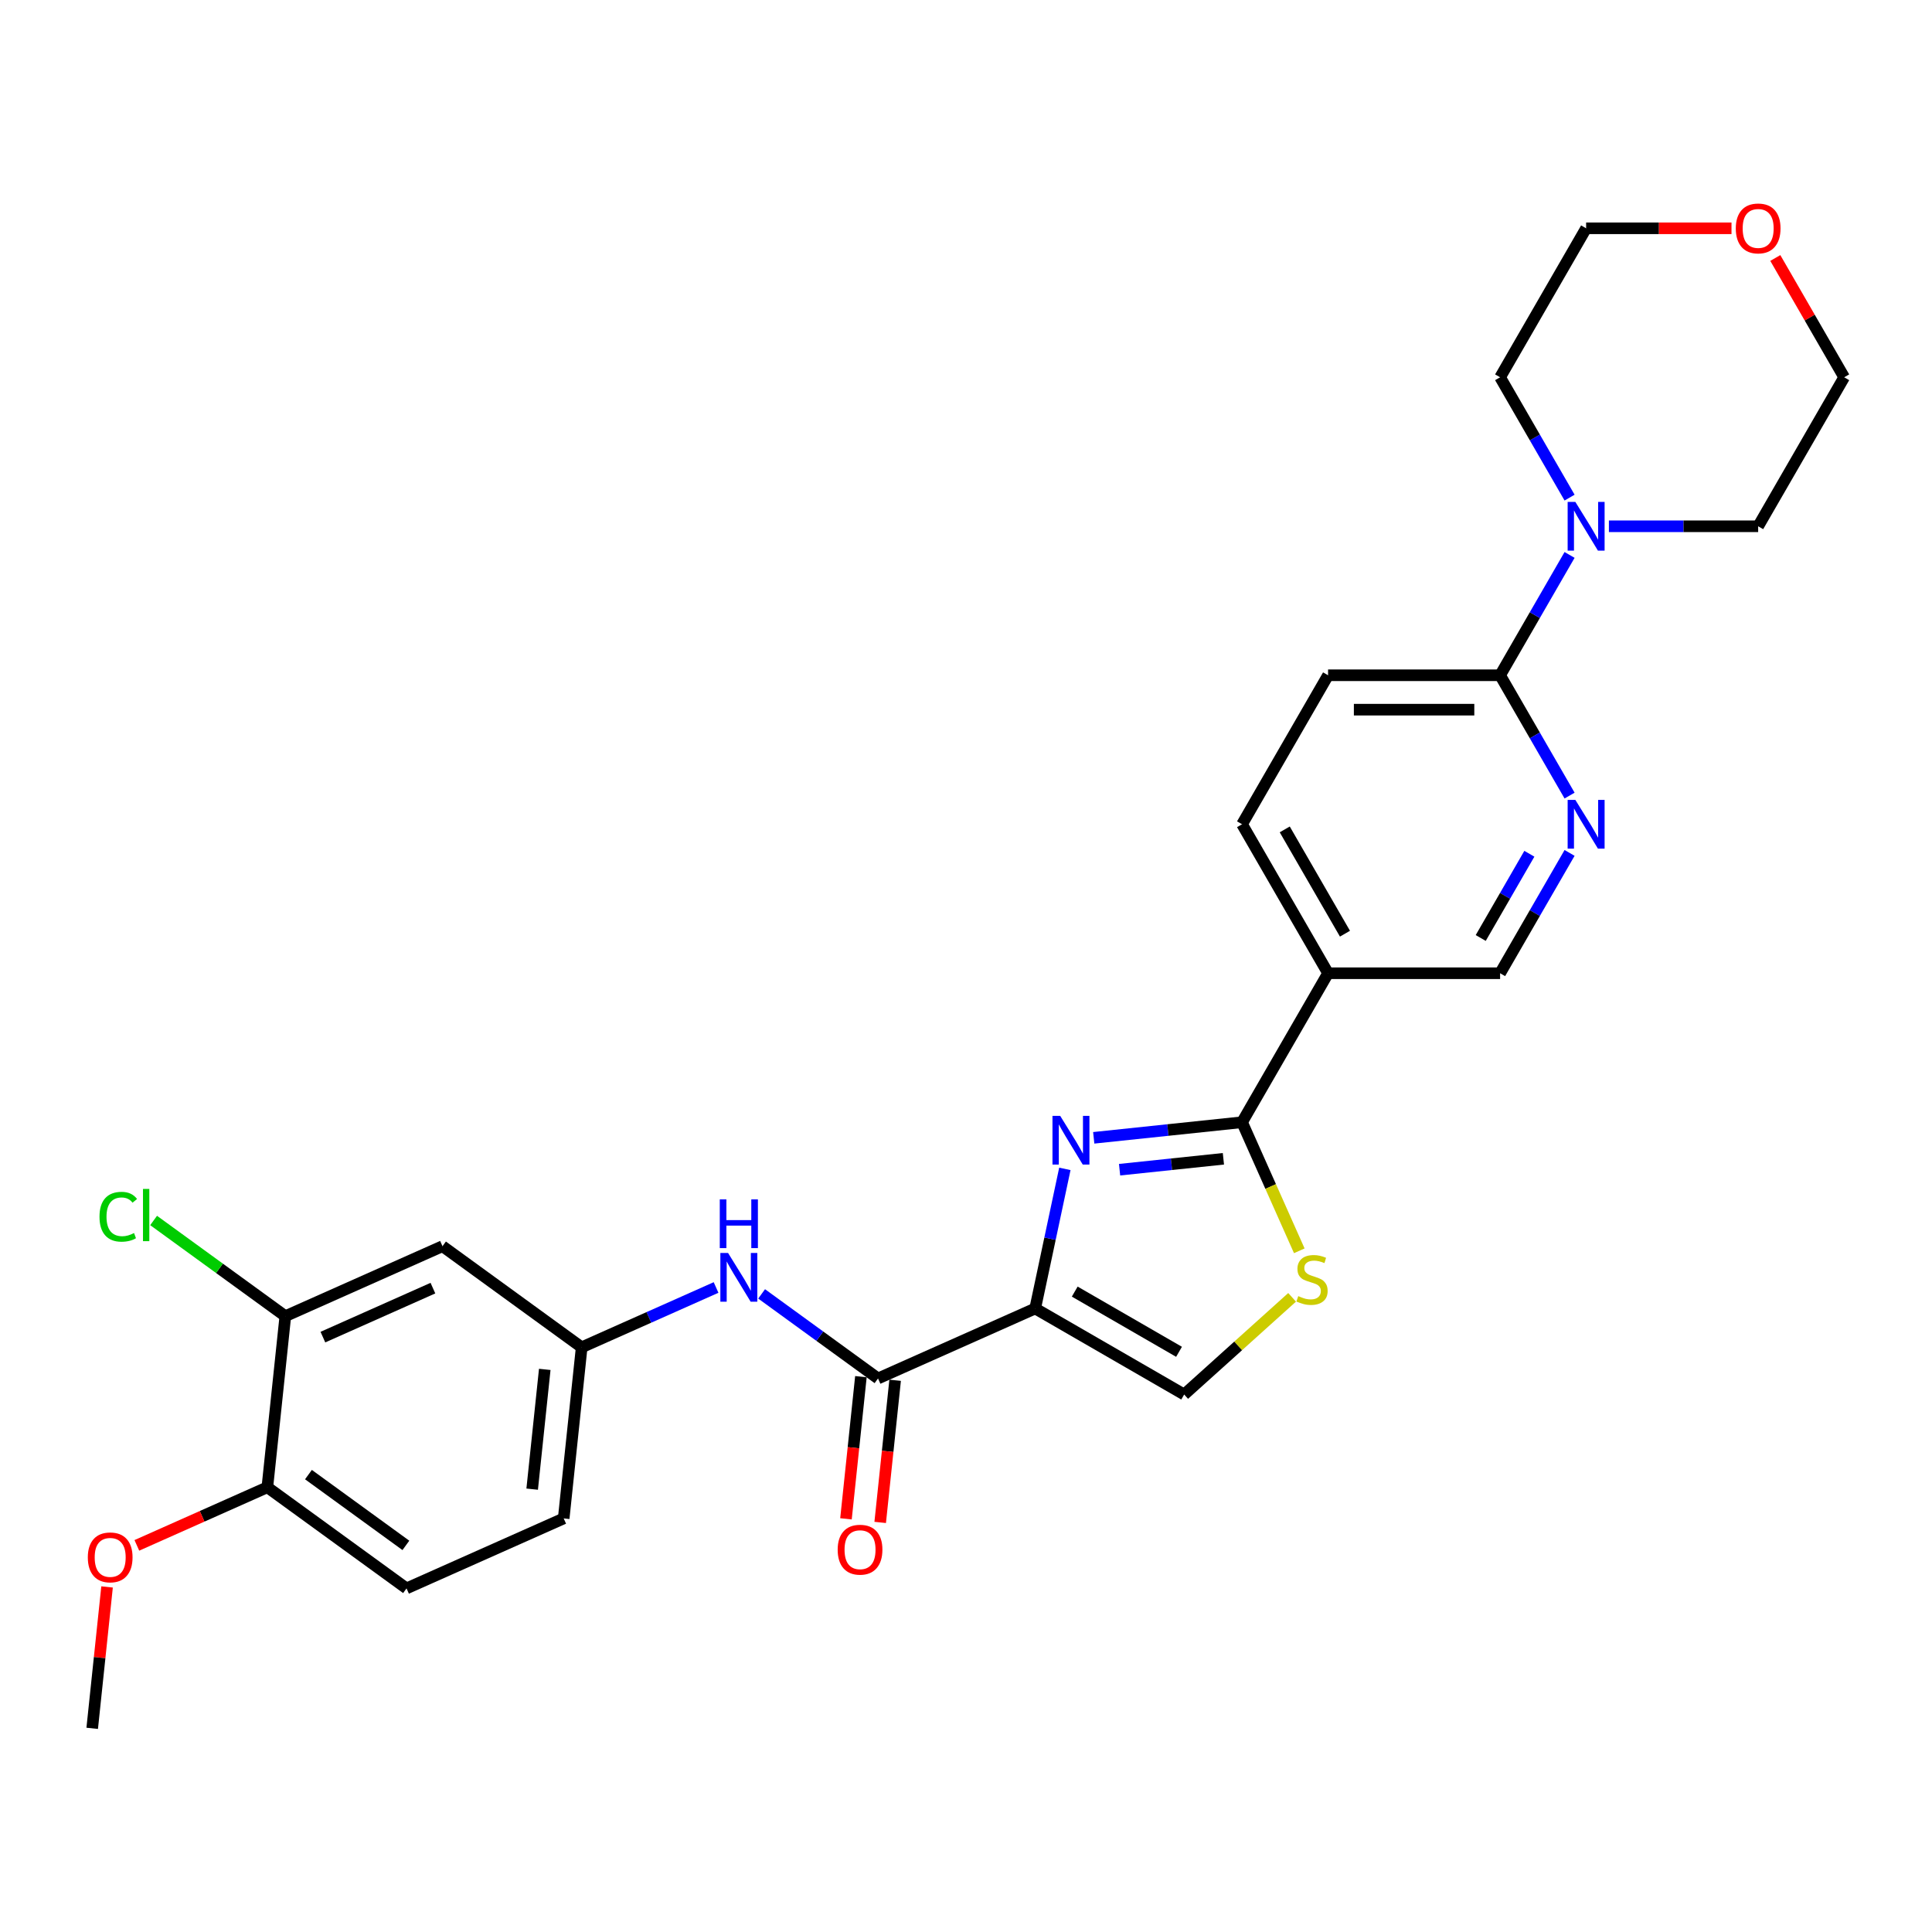<?xml version='1.0' encoding='iso-8859-1'?>
<svg version='1.1' baseProfile='full'
              xmlns='http://www.w3.org/2000/svg'
                      xmlns:rdkit='http://www.rdkit.org/xml'
                      xmlns:xlink='http://www.w3.org/1999/xlink'
                  xml:space='preserve'
width='1000px' height='1000px' viewBox='0 0 1000 1000'>
<!-- END OF HEADER -->
<rect style='opacity:1.0;fill:#FFFFFF;stroke:none' width='1000' height='1000' x='0' y='0'> </rect>
<path class='bond-0' d='M 535.811,677.274 L 543.491,641.141' style='fill:none;fill-rule:evenodd;stroke:#000000;stroke-width:6px;stroke-linecap:butt;stroke-linejoin:miter;stroke-opacity:1' />
<path class='bond-0' d='M 543.491,641.141 L 551.171,605.009' style='fill:none;fill-rule:evenodd;stroke:#0000FF;stroke-width:6px;stroke-linecap:butt;stroke-linejoin:miter;stroke-opacity:1' />
<path class='bond-2' d='M 535.811,677.274 L 454.463,713.492' style='fill:none;fill-rule:evenodd;stroke:#000000;stroke-width:6px;stroke-linecap:butt;stroke-linejoin:miter;stroke-opacity:1' />
<path class='bond-4' d='M 535.811,677.274 L 612.927,721.797' style='fill:none;fill-rule:evenodd;stroke:#000000;stroke-width:6px;stroke-linecap:butt;stroke-linejoin:miter;stroke-opacity:1' />
<path class='bond-4' d='M 556.283,668.529 L 610.264,699.695' style='fill:none;fill-rule:evenodd;stroke:#000000;stroke-width:6px;stroke-linecap:butt;stroke-linejoin:miter;stroke-opacity:1' />
<path class='bond-1' d='M 566.114,588.934 L 604.498,584.9' style='fill:none;fill-rule:evenodd;stroke:#0000FF;stroke-width:6px;stroke-linecap:butt;stroke-linejoin:miter;stroke-opacity:1' />
<path class='bond-1' d='M 604.498,584.9 L 642.883,580.866' style='fill:none;fill-rule:evenodd;stroke:#000000;stroke-width:6px;stroke-linecap:butt;stroke-linejoin:miter;stroke-opacity:1' />
<path class='bond-1' d='M 579.491,605.436 L 606.36,602.612' style='fill:none;fill-rule:evenodd;stroke:#0000FF;stroke-width:6px;stroke-linecap:butt;stroke-linejoin:miter;stroke-opacity:1' />
<path class='bond-1' d='M 606.36,602.612 L 633.229,599.788' style='fill:none;fill-rule:evenodd;stroke:#000000;stroke-width:6px;stroke-linecap:butt;stroke-linejoin:miter;stroke-opacity:1' />
<path class='bond-5' d='M 642.883,580.866 L 687.406,503.749' style='fill:none;fill-rule:evenodd;stroke:#000000;stroke-width:6px;stroke-linecap:butt;stroke-linejoin:miter;stroke-opacity:1' />
<path class='bond-28' d='M 642.883,580.866 L 657.698,614.14' style='fill:none;fill-rule:evenodd;stroke:#000000;stroke-width:6px;stroke-linecap:butt;stroke-linejoin:miter;stroke-opacity:1' />
<path class='bond-28' d='M 657.698,614.14 L 672.512,647.414' style='fill:none;fill-rule:evenodd;stroke:#CCCC00;stroke-width:6px;stroke-linecap:butt;stroke-linejoin:miter;stroke-opacity:1' />
<path class='bond-9' d='M 454.463,713.492 L 424.337,691.605' style='fill:none;fill-rule:evenodd;stroke:#000000;stroke-width:6px;stroke-linecap:butt;stroke-linejoin:miter;stroke-opacity:1' />
<path class='bond-9' d='M 424.337,691.605 L 394.212,669.718' style='fill:none;fill-rule:evenodd;stroke:#0000FF;stroke-width:6px;stroke-linecap:butt;stroke-linejoin:miter;stroke-opacity:1' />
<path class='bond-14' d='M 445.607,712.562 L 441.74,749.352' style='fill:none;fill-rule:evenodd;stroke:#000000;stroke-width:6px;stroke-linecap:butt;stroke-linejoin:miter;stroke-opacity:1' />
<path class='bond-14' d='M 441.74,749.352 L 437.873,786.143' style='fill:none;fill-rule:evenodd;stroke:#FF0000;stroke-width:6px;stroke-linecap:butt;stroke-linejoin:miter;stroke-opacity:1' />
<path class='bond-14' d='M 463.318,714.423 L 459.452,751.214' style='fill:none;fill-rule:evenodd;stroke:#000000;stroke-width:6px;stroke-linecap:butt;stroke-linejoin:miter;stroke-opacity:1' />
<path class='bond-14' d='M 459.452,751.214 L 455.585,788.004' style='fill:none;fill-rule:evenodd;stroke:#FF0000;stroke-width:6px;stroke-linecap:butt;stroke-linejoin:miter;stroke-opacity:1' />
<path class='bond-3' d='M 668.79,671.498 L 640.858,696.648' style='fill:none;fill-rule:evenodd;stroke:#CCCC00;stroke-width:6px;stroke-linecap:butt;stroke-linejoin:miter;stroke-opacity:1' />
<path class='bond-3' d='M 640.858,696.648 L 612.927,721.797' style='fill:none;fill-rule:evenodd;stroke:#000000;stroke-width:6px;stroke-linecap:butt;stroke-linejoin:miter;stroke-opacity:1' />
<path class='bond-12' d='M 687.406,503.749 L 776.453,503.749' style='fill:none;fill-rule:evenodd;stroke:#000000;stroke-width:6px;stroke-linecap:butt;stroke-linejoin:miter;stroke-opacity:1' />
<path class='bond-16' d='M 687.406,503.749 L 642.883,426.633' style='fill:none;fill-rule:evenodd;stroke:#000000;stroke-width:6px;stroke-linecap:butt;stroke-linejoin:miter;stroke-opacity:1' />
<path class='bond-16' d='M 696.151,483.277 L 664.985,429.295' style='fill:none;fill-rule:evenodd;stroke:#000000;stroke-width:6px;stroke-linecap:butt;stroke-linejoin:miter;stroke-opacity:1' />
<path class='bond-6' d='M 776.453,349.516 L 687.406,349.516' style='fill:none;fill-rule:evenodd;stroke:#000000;stroke-width:6px;stroke-linecap:butt;stroke-linejoin:miter;stroke-opacity:1' />
<path class='bond-6' d='M 763.096,367.325 L 700.763,367.325' style='fill:none;fill-rule:evenodd;stroke:#000000;stroke-width:6px;stroke-linecap:butt;stroke-linejoin:miter;stroke-opacity:1' />
<path class='bond-8' d='M 776.453,349.516 L 794.432,318.375' style='fill:none;fill-rule:evenodd;stroke:#000000;stroke-width:6px;stroke-linecap:butt;stroke-linejoin:miter;stroke-opacity:1' />
<path class='bond-8' d='M 794.432,318.375 L 812.411,287.235' style='fill:none;fill-rule:evenodd;stroke:#0000FF;stroke-width:6px;stroke-linecap:butt;stroke-linejoin:miter;stroke-opacity:1' />
<path class='bond-29' d='M 776.453,349.516 L 794.432,380.657' style='fill:none;fill-rule:evenodd;stroke:#000000;stroke-width:6px;stroke-linecap:butt;stroke-linejoin:miter;stroke-opacity:1' />
<path class='bond-29' d='M 794.432,380.657 L 812.411,411.797' style='fill:none;fill-rule:evenodd;stroke:#0000FF;stroke-width:6px;stroke-linecap:butt;stroke-linejoin:miter;stroke-opacity:1' />
<path class='bond-7' d='M 812.411,441.468 L 794.432,472.608' style='fill:none;fill-rule:evenodd;stroke:#0000FF;stroke-width:6px;stroke-linecap:butt;stroke-linejoin:miter;stroke-opacity:1' />
<path class='bond-7' d='M 794.432,472.608 L 776.453,503.749' style='fill:none;fill-rule:evenodd;stroke:#000000;stroke-width:6px;stroke-linecap:butt;stroke-linejoin:miter;stroke-opacity:1' />
<path class='bond-7' d='M 791.594,441.905 L 779.008,463.704' style='fill:none;fill-rule:evenodd;stroke:#0000FF;stroke-width:6px;stroke-linecap:butt;stroke-linejoin:miter;stroke-opacity:1' />
<path class='bond-7' d='M 779.008,463.704 L 766.423,485.502' style='fill:none;fill-rule:evenodd;stroke:#000000;stroke-width:6px;stroke-linecap:butt;stroke-linejoin:miter;stroke-opacity:1' />
<path class='bond-23' d='M 812.411,257.565 L 794.432,226.424' style='fill:none;fill-rule:evenodd;stroke:#0000FF;stroke-width:6px;stroke-linecap:butt;stroke-linejoin:miter;stroke-opacity:1' />
<path class='bond-23' d='M 794.432,226.424 L 776.453,195.283' style='fill:none;fill-rule:evenodd;stroke:#000000;stroke-width:6px;stroke-linecap:butt;stroke-linejoin:miter;stroke-opacity:1' />
<path class='bond-24' d='M 832.766,272.4 L 871.394,272.4' style='fill:none;fill-rule:evenodd;stroke:#0000FF;stroke-width:6px;stroke-linecap:butt;stroke-linejoin:miter;stroke-opacity:1' />
<path class='bond-24' d='M 871.394,272.4 L 910.022,272.4' style='fill:none;fill-rule:evenodd;stroke:#000000;stroke-width:6px;stroke-linecap:butt;stroke-linejoin:miter;stroke-opacity:1' />
<path class='bond-13' d='M 370.633,666.401 L 335.854,681.886' style='fill:none;fill-rule:evenodd;stroke:#0000FF;stroke-width:6px;stroke-linecap:butt;stroke-linejoin:miter;stroke-opacity:1' />
<path class='bond-13' d='M 335.854,681.886 L 301.074,697.371' style='fill:none;fill-rule:evenodd;stroke:#000000;stroke-width:6px;stroke-linecap:butt;stroke-linejoin:miter;stroke-opacity:1' />
<path class='bond-10' d='M 147.686,681.249 L 229.034,645.031' style='fill:none;fill-rule:evenodd;stroke:#000000;stroke-width:6px;stroke-linecap:butt;stroke-linejoin:miter;stroke-opacity:1' />
<path class='bond-10' d='M 167.132,692.086 L 224.076,666.733' style='fill:none;fill-rule:evenodd;stroke:#000000;stroke-width:6px;stroke-linecap:butt;stroke-linejoin:miter;stroke-opacity:1' />
<path class='bond-20' d='M 147.686,681.249 L 113.599,656.483' style='fill:none;fill-rule:evenodd;stroke:#000000;stroke-width:6px;stroke-linecap:butt;stroke-linejoin:miter;stroke-opacity:1' />
<path class='bond-20' d='M 113.599,656.483 L 79.511,631.717' style='fill:none;fill-rule:evenodd;stroke:#00CC00;stroke-width:6px;stroke-linecap:butt;stroke-linejoin:miter;stroke-opacity:1' />
<path class='bond-30' d='M 147.686,681.249 L 138.379,769.808' style='fill:none;fill-rule:evenodd;stroke:#000000;stroke-width:6px;stroke-linecap:butt;stroke-linejoin:miter;stroke-opacity:1' />
<path class='bond-11' d='M 229.034,645.031 L 301.074,697.371' style='fill:none;fill-rule:evenodd;stroke:#000000;stroke-width:6px;stroke-linecap:butt;stroke-linejoin:miter;stroke-opacity:1' />
<path class='bond-21' d='M 301.074,697.371 L 291.767,785.929' style='fill:none;fill-rule:evenodd;stroke:#000000;stroke-width:6px;stroke-linecap:butt;stroke-linejoin:miter;stroke-opacity:1' />
<path class='bond-21' d='M 281.967,708.793 L 275.451,770.784' style='fill:none;fill-rule:evenodd;stroke:#000000;stroke-width:6px;stroke-linecap:butt;stroke-linejoin:miter;stroke-opacity:1' />
<path class='bond-15' d='M 138.379,769.808 L 210.419,822.148' style='fill:none;fill-rule:evenodd;stroke:#000000;stroke-width:6px;stroke-linecap:butt;stroke-linejoin:miter;stroke-opacity:1' />
<path class='bond-15' d='M 159.653,763.251 L 210.081,799.889' style='fill:none;fill-rule:evenodd;stroke:#000000;stroke-width:6px;stroke-linecap:butt;stroke-linejoin:miter;stroke-opacity:1' />
<path class='bond-22' d='M 138.379,769.808 L 104.606,784.844' style='fill:none;fill-rule:evenodd;stroke:#000000;stroke-width:6px;stroke-linecap:butt;stroke-linejoin:miter;stroke-opacity:1' />
<path class='bond-22' d='M 104.606,784.844 L 70.833,799.881' style='fill:none;fill-rule:evenodd;stroke:#FF0000;stroke-width:6px;stroke-linecap:butt;stroke-linejoin:miter;stroke-opacity:1' />
<path class='bond-17' d='M 642.883,426.633 L 687.406,349.516' style='fill:none;fill-rule:evenodd;stroke:#000000;stroke-width:6px;stroke-linecap:butt;stroke-linejoin:miter;stroke-opacity:1' />
<path class='bond-18' d='M 918.896,133.536 L 936.721,164.41' style='fill:none;fill-rule:evenodd;stroke:#FF0000;stroke-width:6px;stroke-linecap:butt;stroke-linejoin:miter;stroke-opacity:1' />
<path class='bond-18' d='M 936.721,164.41 L 954.545,195.283' style='fill:none;fill-rule:evenodd;stroke:#000000;stroke-width:6px;stroke-linecap:butt;stroke-linejoin:miter;stroke-opacity:1' />
<path class='bond-31' d='M 896.22,118.167 L 858.598,118.167' style='fill:none;fill-rule:evenodd;stroke:#FF0000;stroke-width:6px;stroke-linecap:butt;stroke-linejoin:miter;stroke-opacity:1' />
<path class='bond-31' d='M 858.598,118.167 L 820.976,118.167' style='fill:none;fill-rule:evenodd;stroke:#000000;stroke-width:6px;stroke-linecap:butt;stroke-linejoin:miter;stroke-opacity:1' />
<path class='bond-19' d='M 210.419,822.148 L 291.767,785.929' style='fill:none;fill-rule:evenodd;stroke:#000000;stroke-width:6px;stroke-linecap:butt;stroke-linejoin:miter;stroke-opacity:1' />
<path class='bond-27' d='M 55.415,821.396 L 51.569,857.99' style='fill:none;fill-rule:evenodd;stroke:#FF0000;stroke-width:6px;stroke-linecap:butt;stroke-linejoin:miter;stroke-opacity:1' />
<path class='bond-27' d='M 51.569,857.99 L 47.723,894.585' style='fill:none;fill-rule:evenodd;stroke:#000000;stroke-width:6px;stroke-linecap:butt;stroke-linejoin:miter;stroke-opacity:1' />
<path class='bond-25' d='M 776.453,195.283 L 820.976,118.167' style='fill:none;fill-rule:evenodd;stroke:#000000;stroke-width:6px;stroke-linecap:butt;stroke-linejoin:miter;stroke-opacity:1' />
<path class='bond-26' d='M 910.022,272.4 L 954.545,195.283' style='fill:none;fill-rule:evenodd;stroke:#000000;stroke-width:6px;stroke-linecap:butt;stroke-linejoin:miter;stroke-opacity:1' />
<path  class='atom-1' d='M 548.75 577.564
L 557.013 590.921
Q 557.833 592.239, 559.151 594.626
Q 560.468 597.012, 560.54 597.155
L 560.54 577.564
L 563.888 577.564
L 563.888 602.782
L 560.433 602.782
L 551.564 588.179
Q 550.531 586.469, 549.427 584.51
Q 548.358 582.551, 548.038 581.946
L 548.038 602.782
L 544.761 602.782
L 544.761 577.564
L 548.75 577.564
' fill='#0000FF'/>
<path  class='atom-4' d='M 671.978 670.869
Q 672.263 670.976, 673.438 671.474
Q 674.613 671.973, 675.896 672.294
Q 677.214 672.579, 678.496 672.579
Q 680.882 672.579, 682.271 671.439
Q 683.661 670.263, 683.661 668.233
Q 683.661 666.844, 682.948 665.989
Q 682.271 665.134, 681.203 664.671
Q 680.134 664.208, 678.353 663.674
Q 676.109 662.997, 674.756 662.356
Q 673.438 661.715, 672.476 660.361
Q 671.55 659.008, 671.55 656.728
Q 671.55 653.558, 673.687 651.599
Q 675.86 649.64, 680.134 649.64
Q 683.055 649.64, 686.368 651.029
L 685.548 653.772
Q 682.521 652.525, 680.241 652.525
Q 677.783 652.525, 676.43 653.558
Q 675.076 654.556, 675.112 656.301
Q 675.112 657.654, 675.789 658.474
Q 676.501 659.293, 677.499 659.756
Q 678.531 660.219, 680.241 660.753
Q 682.521 661.466, 683.874 662.178
Q 685.228 662.89, 686.189 664.351
Q 687.187 665.775, 687.187 668.233
Q 687.187 671.724, 684.836 673.611
Q 682.521 675.464, 678.638 675.464
Q 676.394 675.464, 674.685 674.965
Q 673.011 674.502, 671.016 673.683
L 671.978 670.869
' fill='#CCCC00'/>
<path  class='atom-8' d='M 815.401 414.024
L 823.665 427.381
Q 824.484 428.699, 825.802 431.085
Q 827.12 433.471, 827.191 433.614
L 827.191 414.024
L 830.539 414.024
L 830.539 439.242
L 827.084 439.242
L 818.215 424.638
Q 817.182 422.928, 816.078 420.969
Q 815.01 419.01, 814.689 418.405
L 814.689 439.242
L 811.412 439.242
L 811.412 414.024
L 815.401 414.024
' fill='#0000FF'/>
<path  class='atom-9' d='M 815.401 259.791
L 823.665 273.148
Q 824.484 274.466, 825.802 276.852
Q 827.12 279.238, 827.191 279.381
L 827.191 259.791
L 830.539 259.791
L 830.539 285.009
L 827.084 285.009
L 818.215 270.405
Q 817.182 268.695, 816.078 266.736
Q 815.01 264.777, 814.689 264.172
L 814.689 285.009
L 811.412 285.009
L 811.412 259.791
L 815.401 259.791
' fill='#0000FF'/>
<path  class='atom-10' d='M 376.848 648.543
L 385.112 661.9
Q 385.931 663.218, 387.249 665.605
Q 388.567 667.991, 388.638 668.134
L 388.638 648.543
L 391.986 648.543
L 391.986 673.761
L 388.531 673.761
L 379.662 659.158
Q 378.629 657.448, 377.525 655.489
Q 376.456 653.53, 376.136 652.924
L 376.136 673.761
L 372.859 673.761
L 372.859 648.543
L 376.848 648.543
' fill='#0000FF'/>
<path  class='atom-10' d='M 372.556 620.804
L 375.975 620.804
L 375.975 631.525
L 388.869 631.525
L 388.869 620.804
L 392.289 620.804
L 392.289 646.022
L 388.869 646.022
L 388.869 634.374
L 375.975 634.374
L 375.975 646.022
L 372.556 646.022
L 372.556 620.804
' fill='#0000FF'/>
<path  class='atom-15' d='M 433.579 802.122
Q 433.579 796.067, 436.571 792.683
Q 439.563 789.3, 445.155 789.3
Q 450.747 789.3, 453.739 792.683
Q 456.731 796.067, 456.731 802.122
Q 456.731 808.249, 453.703 811.739
Q 450.676 815.194, 445.155 815.194
Q 439.598 815.194, 436.571 811.739
Q 433.579 808.284, 433.579 802.122
M 445.155 812.345
Q 449.001 812.345, 451.067 809.78
Q 453.169 807.18, 453.169 802.122
Q 453.169 797.171, 451.067 794.678
Q 449.001 792.149, 445.155 792.149
Q 441.308 792.149, 439.206 794.642
Q 437.14 797.136, 437.14 802.122
Q 437.14 807.216, 439.206 809.78
Q 441.308 812.345, 445.155 812.345
' fill='#FF0000'/>
<path  class='atom-19' d='M 898.446 118.238
Q 898.446 112.183, 901.438 108.799
Q 904.43 105.415, 910.022 105.415
Q 915.614 105.415, 918.606 108.799
Q 921.598 112.183, 921.598 118.238
Q 921.598 124.364, 918.571 127.855
Q 915.543 131.31, 910.022 131.31
Q 904.466 131.31, 901.438 127.855
Q 898.446 124.4, 898.446 118.238
M 910.022 128.46
Q 913.869 128.46, 915.935 125.896
Q 918.036 123.296, 918.036 118.238
Q 918.036 113.287, 915.935 110.794
Q 913.869 108.265, 910.022 108.265
Q 906.175 108.265, 904.074 110.758
Q 902.008 113.251, 902.008 118.238
Q 902.008 123.331, 904.074 125.896
Q 906.175 128.46, 910.022 128.46
' fill='#FF0000'/>
<path  class='atom-21' d='M 51.497 629.781
Q 51.497 623.513, 54.418 620.236
Q 57.374 616.923, 62.966 616.923
Q 68.166 616.923, 70.945 620.592
L 68.594 622.515
Q 66.564 619.844, 62.966 619.844
Q 59.155 619.844, 57.125 622.408
Q 55.13 624.937, 55.13 629.781
Q 55.13 634.768, 57.196 637.333
Q 59.297 639.897, 63.358 639.897
Q 66.136 639.897, 69.377 638.223
L 70.375 640.894
Q 69.057 641.749, 67.062 642.248
Q 65.068 642.747, 62.859 642.747
Q 57.374 642.747, 54.418 639.398
Q 51.497 636.05, 51.497 629.781
' fill='#00CC00'/>
<path  class='atom-21' d='M 74.008 615.392
L 77.285 615.392
L 77.285 642.426
L 74.008 642.426
L 74.008 615.392
' fill='#00CC00'/>
<path  class='atom-23' d='M 45.455 806.097
Q 45.455 800.042, 48.447 796.658
Q 51.438 793.275, 57.031 793.275
Q 62.623 793.275, 65.615 796.658
Q 68.607 800.042, 68.607 806.097
Q 68.607 812.224, 65.579 815.714
Q 62.551 819.169, 57.031 819.169
Q 51.474 819.169, 48.447 815.714
Q 45.455 812.259, 45.455 806.097
M 57.031 816.32
Q 60.877 816.32, 62.943 813.755
Q 65.045 811.155, 65.045 806.097
Q 65.045 801.146, 62.943 798.653
Q 60.877 796.124, 57.031 796.124
Q 53.184 796.124, 51.082 798.617
Q 49.016 801.111, 49.016 806.097
Q 49.016 811.191, 51.082 813.755
Q 53.184 816.32, 57.031 816.32
' fill='#FF0000'/>
</svg>
